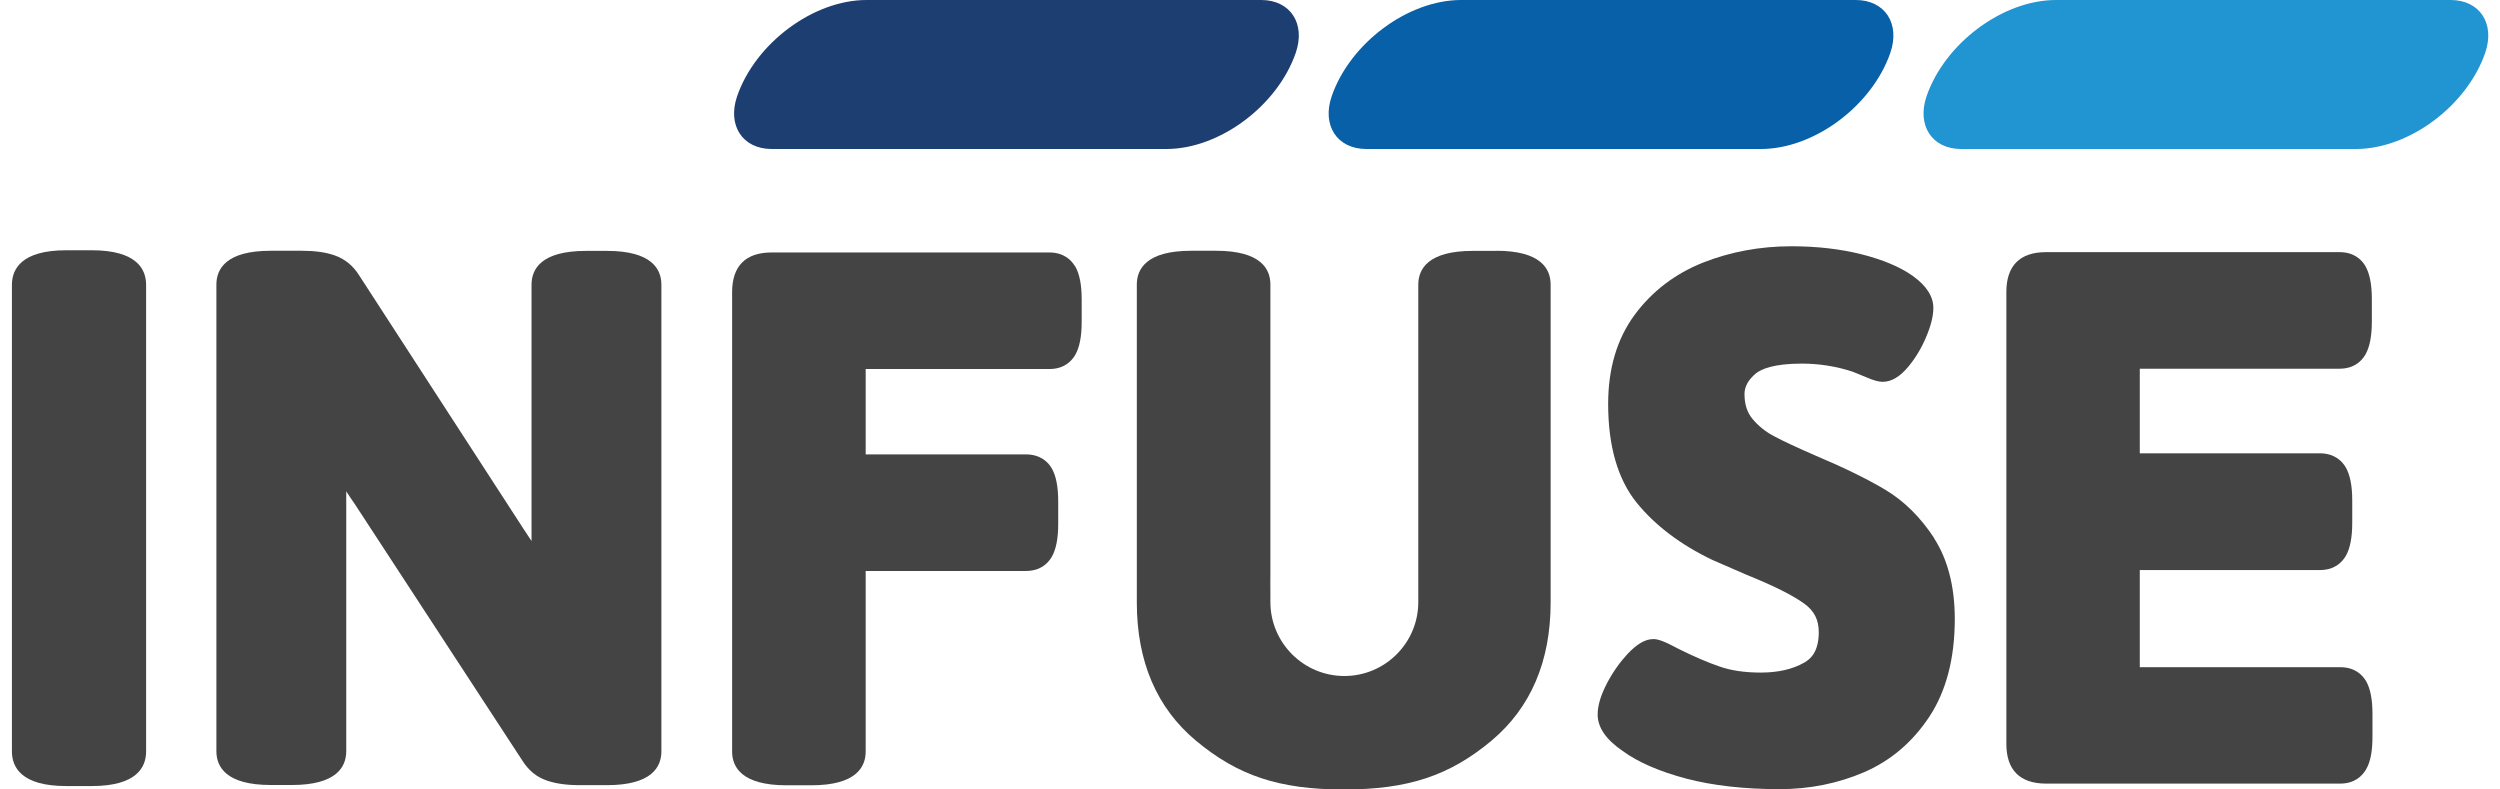 <svg width="95" height="30" viewBox="0 0 95 30" fill="none" xmlns="http://www.w3.org/2000/svg">
<path d="M3.487 9.51H2.518C0.811 9.51 0.453 10.226 0.453 10.825V28.556C0.453 29.154 0.811 29.87 2.518 29.87H3.487C5.194 29.87 5.552 29.154 5.552 28.556V10.825C5.552 10.226 5.194 9.51 3.487 9.51Z" fill="#444445"/>
<path d="M23.067 9.534H22.263C20.556 9.534 20.198 10.233 20.198 10.819V20.02C20.198 20.213 20.198 20.389 20.198 20.559C20.093 20.395 19.987 20.237 19.881 20.078L13.65 10.467C13.415 10.092 13.104 9.84 12.717 9.705C12.383 9.587 11.966 9.529 11.479 9.529H10.288C8.581 9.529 8.223 10.227 8.223 10.813V28.545C8.223 29.132 8.581 29.83 10.288 29.83H11.092C12.799 29.83 13.157 29.132 13.157 28.545V19.21C13.157 19.022 13.157 18.84 13.157 18.67C13.263 18.834 13.368 18.993 13.48 19.151L19.846 28.897C20.081 29.272 20.392 29.531 20.779 29.66C21.113 29.777 21.53 29.836 22.017 29.836H23.067C24.775 29.836 25.133 29.137 25.133 28.551V10.819C25.133 10.233 24.775 9.534 23.067 9.534Z" fill="#444445"/>
<path d="M40.852 10.121C40.711 9.88 40.423 9.593 39.866 9.593H29.328C28.829 9.593 28.454 9.722 28.202 9.974C27.949 10.226 27.82 10.608 27.82 11.101V28.556C27.82 29.143 28.178 29.841 29.886 29.841H30.83C32.538 29.841 32.896 29.143 32.896 28.556V21.697H38.98C39.538 21.697 39.819 21.41 39.966 21.163C40.13 20.876 40.212 20.465 40.212 19.908V19.051C40.212 18.494 40.13 18.083 39.966 17.795C39.825 17.555 39.538 17.267 38.98 17.267H32.896V14.023H39.872C40.429 14.023 40.711 13.735 40.858 13.489C41.022 13.201 41.104 12.79 41.104 12.233V11.377C41.104 10.819 41.022 10.408 40.858 10.121H40.852Z" fill="#444445"/>
<path d="M73.502 20.453C72.98 19.655 72.358 19.039 71.642 18.611C70.961 18.206 70.081 17.772 69.019 17.326C68.309 17.015 67.769 16.768 67.412 16.575C67.089 16.405 66.813 16.182 66.59 15.912C66.391 15.671 66.291 15.366 66.291 14.973C66.291 14.691 66.432 14.439 66.713 14.198C66.919 14.028 67.394 13.817 68.468 13.817C69.137 13.817 69.794 13.923 70.41 14.128C70.545 14.181 70.715 14.251 70.926 14.339C71.196 14.457 71.39 14.509 71.542 14.509C71.871 14.509 72.194 14.322 72.516 13.934C72.78 13.618 73.009 13.242 73.185 12.826C73.373 12.386 73.467 12.016 73.467 11.699C73.467 11.271 73.209 10.86 72.686 10.485C72.205 10.144 71.548 9.868 70.738 9.663C69.946 9.464 69.049 9.358 68.075 9.358C66.883 9.358 65.751 9.569 64.713 9.98C63.651 10.402 62.776 11.071 62.113 11.969C61.444 12.878 61.11 14.011 61.11 15.349C61.11 16.95 61.474 18.212 62.195 19.104C62.894 19.966 63.862 20.7 65.076 21.28L66.373 21.844C67.394 22.255 68.133 22.624 68.573 22.947C68.943 23.217 69.113 23.557 69.113 24.021C69.113 24.777 68.796 25.047 68.556 25.182C68.11 25.435 67.558 25.558 66.907 25.558C66.308 25.558 65.786 25.482 65.346 25.329C64.888 25.171 64.366 24.948 63.791 24.66C63.216 24.349 62.987 24.285 62.829 24.285C62.524 24.285 62.207 24.466 61.843 24.854C61.544 25.177 61.28 25.552 61.063 25.969C60.828 26.42 60.711 26.808 60.711 27.154C60.711 27.641 61.028 28.104 61.656 28.533C62.248 28.967 63.064 29.319 64.085 29.589C65.094 29.853 66.285 29.988 67.623 29.988C68.761 29.988 69.841 29.771 70.826 29.348C71.836 28.914 72.675 28.204 73.314 27.236C73.954 26.268 74.282 25.018 74.282 23.522C74.282 22.284 74.012 21.245 73.484 20.436L73.502 20.453Z" fill="#444445"/>
<path d="M89.913 25.887C89.772 25.646 89.485 25.353 88.928 25.353H81.312V21.662H88.153C88.71 21.662 88.992 21.375 89.139 21.128C89.303 20.841 89.385 20.43 89.385 19.872V19.016C89.385 18.459 89.303 18.048 89.139 17.76C88.998 17.52 88.71 17.226 88.153 17.226H81.312V14.011H88.898C89.456 14.011 89.737 13.723 89.884 13.477C90.048 13.19 90.13 12.779 90.13 12.221V11.365C90.13 10.807 90.048 10.397 89.884 10.109C89.743 9.869 89.456 9.581 88.898 9.581H77.75C77.251 9.581 76.876 9.71 76.624 9.962C76.371 10.215 76.242 10.596 76.242 11.089V28.269C76.242 28.767 76.371 29.143 76.624 29.395C76.876 29.648 77.257 29.777 77.75 29.777H88.922C89.479 29.777 89.761 29.489 89.907 29.243C90.078 28.955 90.154 28.545 90.154 27.987V27.131C90.154 26.573 90.072 26.162 89.907 25.875L89.913 25.887Z" fill="#444445"/>
<path d="M56.876 9.534H55.961C54.253 9.534 53.895 10.233 53.895 10.819V21.709C53.895 21.973 53.895 22.185 53.895 22.372V22.777C53.895 22.812 53.895 22.848 53.895 22.877C53.895 24.432 52.634 25.688 51.085 25.688C49.536 25.688 48.275 24.426 48.275 22.877V22.484C48.269 22.284 48.275 22.073 48.275 21.844V17.778V10.808C48.275 10.221 47.911 9.529 46.209 9.529H45.265C43.557 9.529 43.199 10.227 43.199 10.813V22.895C43.199 25.136 43.956 26.902 45.446 28.146C47.042 29.478 48.615 30 51.062 30C53.508 30 55.081 29.478 56.677 28.146C58.167 26.896 58.924 25.13 58.924 22.895V10.813C58.924 10.227 58.566 9.529 56.859 9.529L56.876 9.534Z" fill="#444445"/>
<path d="M44.322 5.662H29.325C28.216 5.662 27.63 4.764 28.011 3.655C28.709 1.637 30.909 0 32.928 0H47.925C49.034 0 49.621 0.898 49.239 2.007C48.541 4.025 46.341 5.662 44.322 5.662Z" fill="#1D3E70"/>
<path d="M89.522 5.662H74.524C73.415 5.662 72.829 4.764 73.21 3.655C73.908 1.637 76.109 0 78.127 0H93.124C94.233 0 94.82 0.898 94.438 2.007C93.74 4.025 91.54 5.662 89.522 5.662Z" fill="#2194D2"/>
<path d="M66.916 5.662H51.919C50.81 5.662 50.223 4.764 50.605 3.655C51.303 1.637 53.503 0 55.522 0H70.519C71.628 0 72.214 0.898 71.833 2.007C71.135 4.025 68.934 5.662 66.916 5.662Z" fill="#0860A8"/>
</svg>
